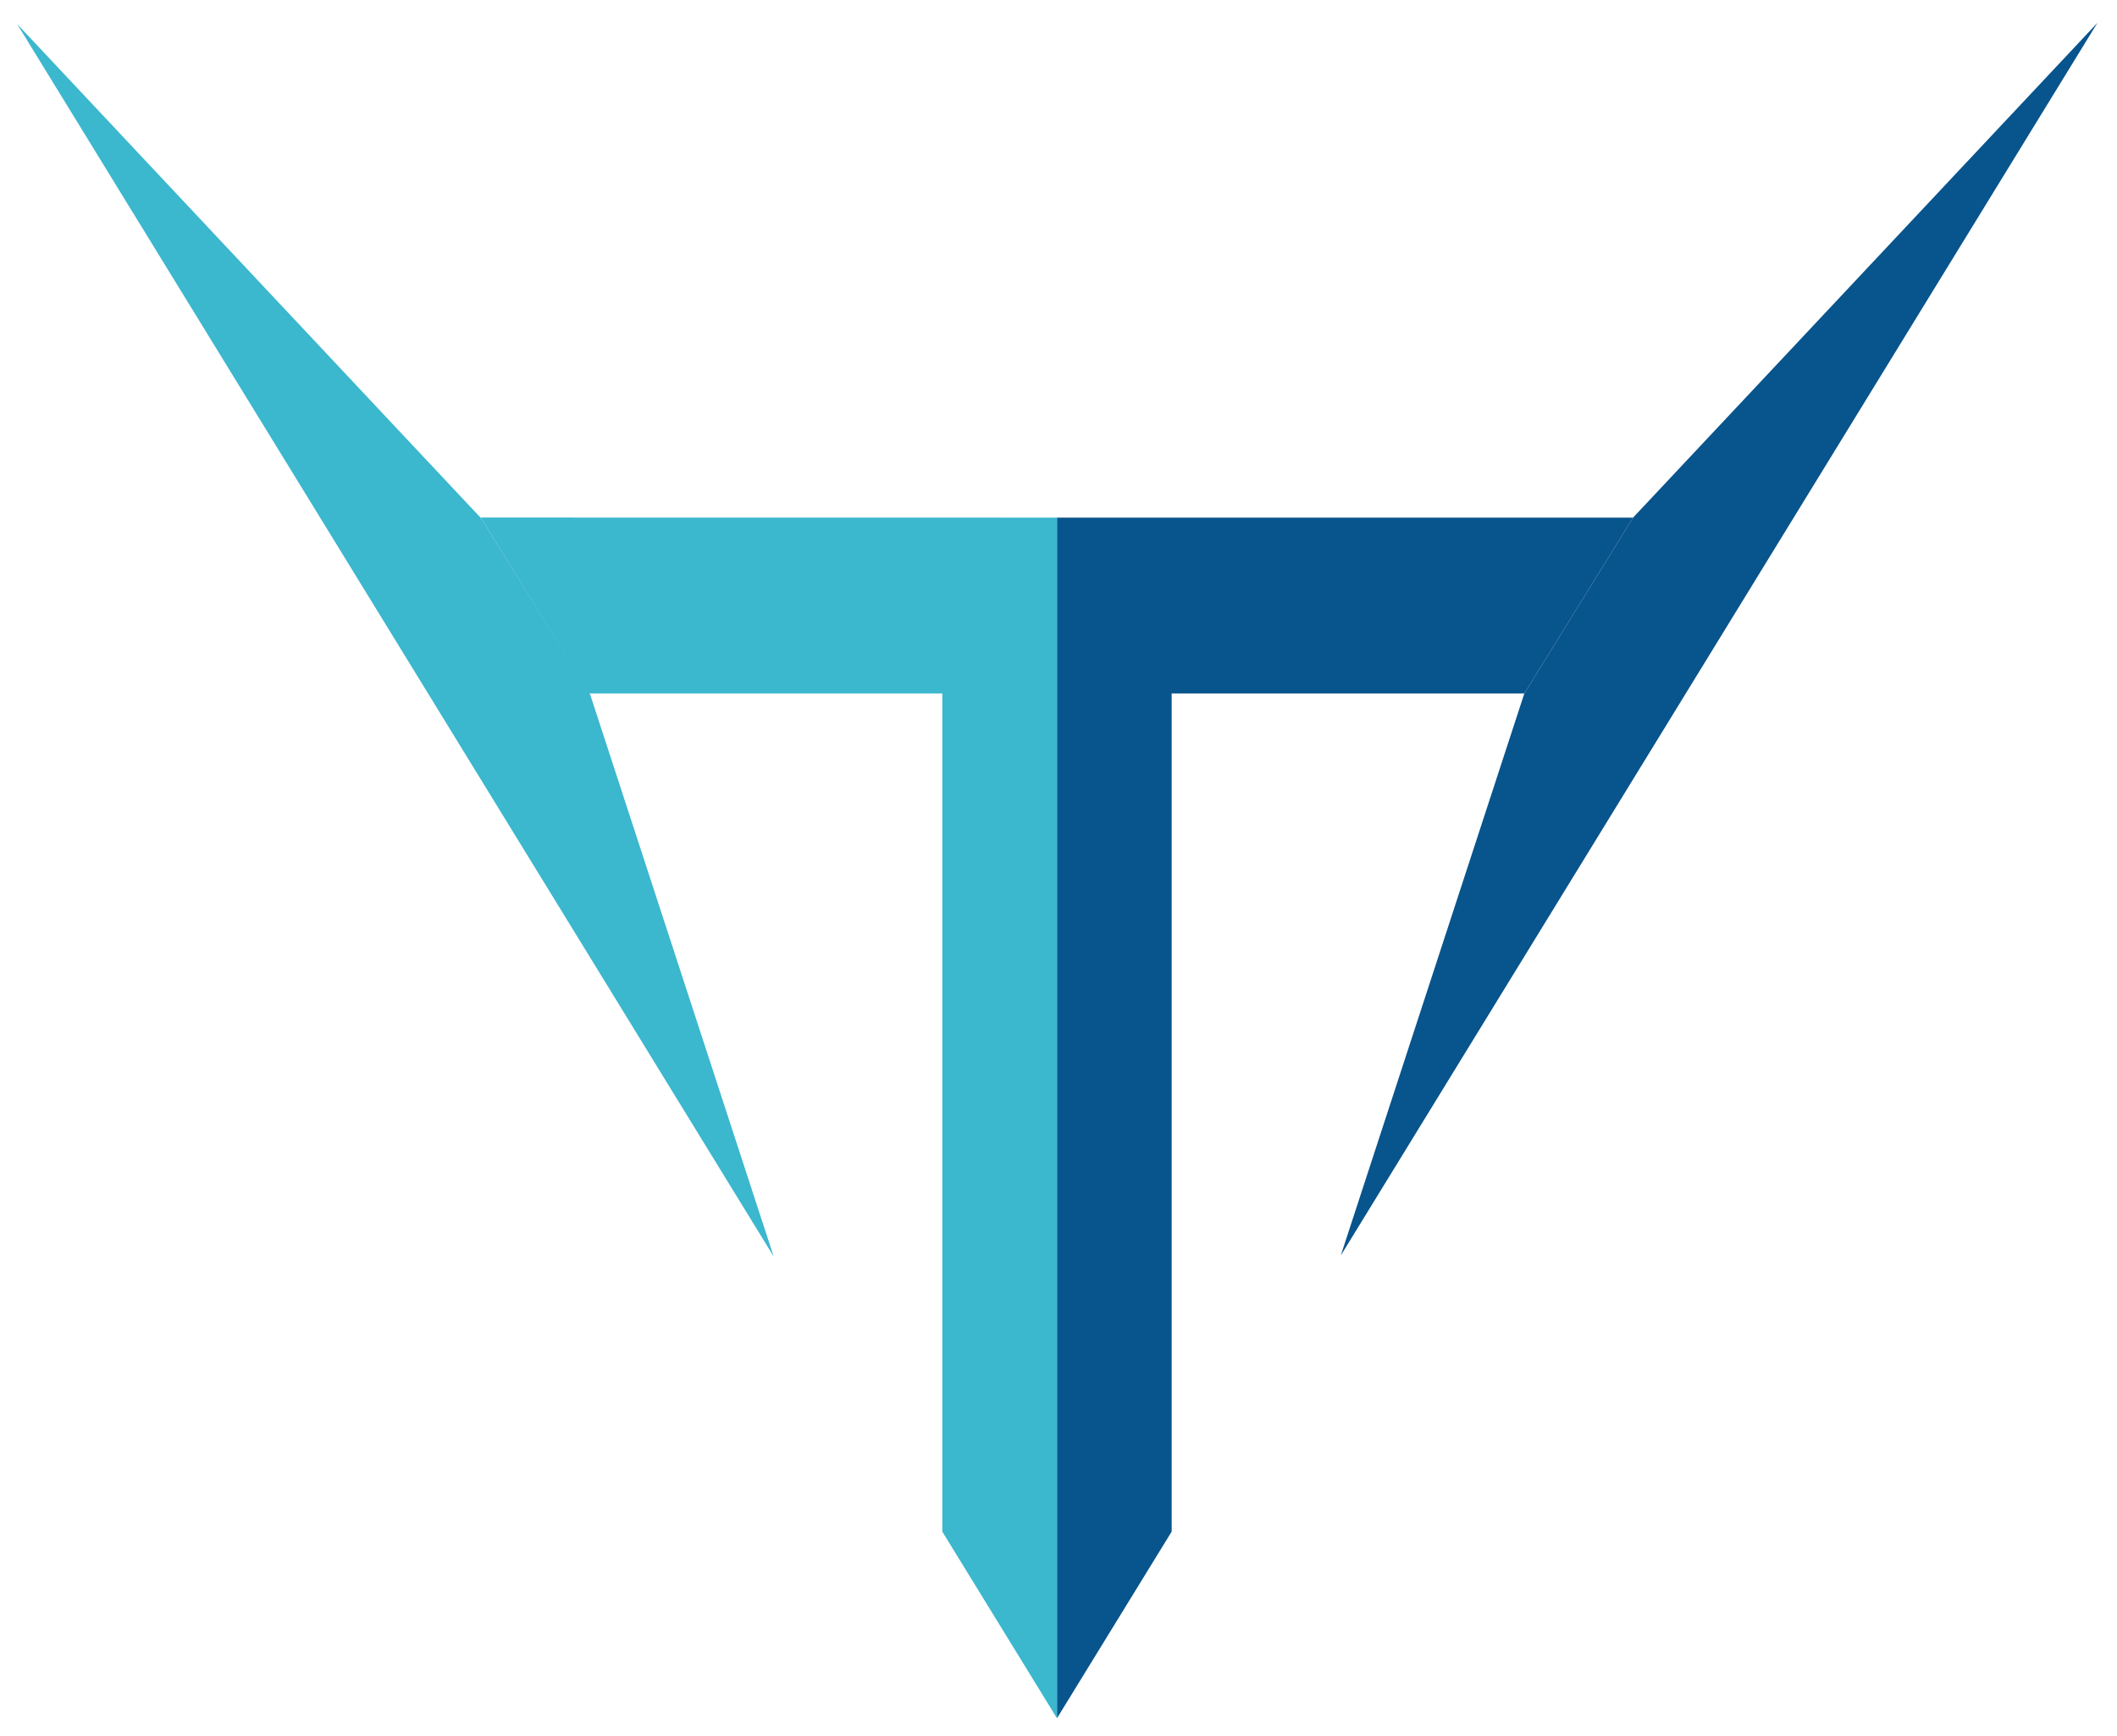 <?xml version="1.0" encoding="utf-8"?>
<!-- Generator: Adobe Illustrator 25.4.0, SVG Export Plug-In . SVG Version: 6.00 Build 0)  -->
<svg version="1.1" id="Calque_1" xmlns="http://www.w3.org/2000/svg" xmlns:xlink="http://www.w3.org/1999/xlink" x="0px" y="0px"
	 viewBox="0 0 278 228" style="enable-background:new 0 0 278 228;" xml:space="preserve">
<style type="text/css">
	.st0{fill:#4D4D4D;}
	.st1{fill:#08548D;}
	.st2{fill:#3BB7CE;}
</style>
<polygon class="st0" points="123.74,91.06 123.74,91.06 123.74,201.12 138.8,225.63 123.74,201.12 "/>
<g>
	<polyline class="st1" points="214.45,67.97 138.8,67.97 138.8,225.63 153.86,201.12 153.86,91.06 200.17,91.06 	"/>
	<polygon class="st1" points="200.17,91.06 214.45,67.97 275.43,3 176.07,164.86 	"/>
</g>
<g>
	<polygon class="st2" points="63.14,67.96 77.35,91.06 123.74,91.06 123.74,91.06 123.74,201.12 138.8,225.63 138.8,67.97 	"/>
	<polygon class="st2" points="77.5,91.2 63.22,68.1 2.24,3.14 101.6,165 	"/>
</g>
</svg>
